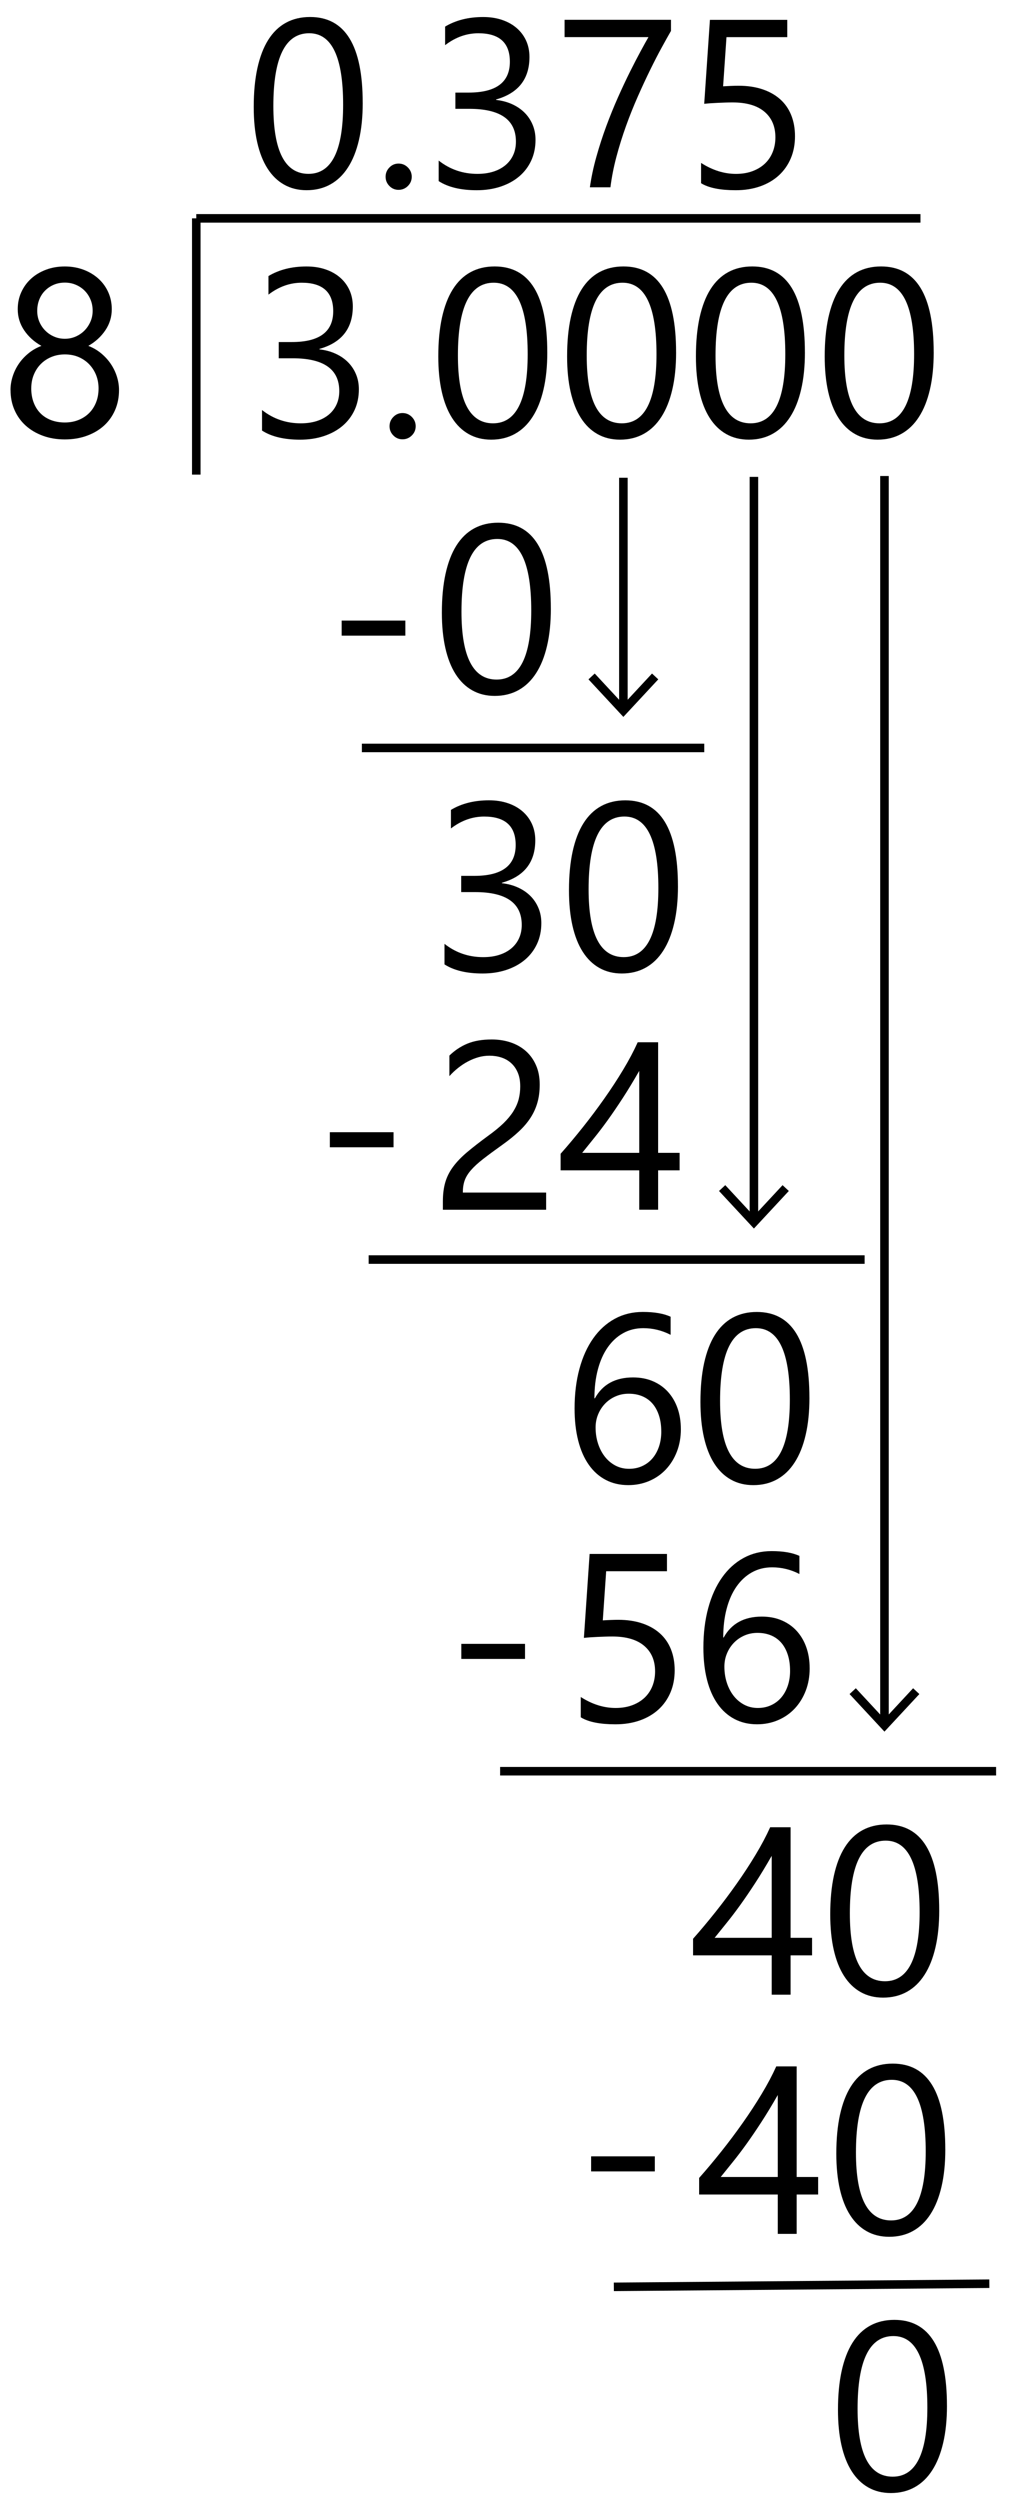 <?xml version="1.0" encoding="UTF-8"?> <svg xmlns="http://www.w3.org/2000/svg" id="Layer_1" data-name="Layer 1" viewBox="0 0 59.469 146.345"><defs><style> .cls-1 { fill: none; stroke: #000; stroke-miterlimit: 10; stroke-width: .5px; } </style></defs><g><path d="M21.026,22.79c0,.442-.083.844-.249,1.207-.167.362-.401.672-.705.93-.303.257-.666.457-1.09.598s-.891.212-1.401.212c-.935,0-1.677-.178-2.229-.533v-1.203c.661.52,1.417.779,2.27.779.342,0,.65-.043.927-.13.275-.086.512-.212.711-.376.197-.164.351-.362.457-.595.107-.232.161-.495.161-.786,0-1.281-.911-1.921-2.734-1.921h-.813v-.95h.772c1.613,0,2.42-.602,2.42-1.805,0-1.112-.615-1.668-1.846-1.668-.692,0-1.342.232-1.948.697v-1.087c.624-.374,1.367-.561,2.229-.561.41,0,.781.057,1.114.171s.617.273.854.479.42.451.551.738c.129.287.194.604.194.95,0,1.29-.651,2.119-1.955,2.488v.027c.333.037.641.117.923.243s.526.288.731.489.366.437.481.708c.117.271.175.571.175.899Z"></path><path d="M23.582,25.716c-.21,0-.389-.075-.536-.226-.148-.15-.223-.331-.223-.54s.074-.391.223-.543c.147-.153.326-.229.536-.229.214,0,.396.076.547.229s.226.334.226.543-.075.39-.226.54-.333.226-.547.226Z"></path><path d="M32.066,20.623c0,.82-.074,1.547-.223,2.181-.147.633-.361,1.168-.643,1.603-.279.435-.624.766-1.031.991-.408.226-.872.338-1.392.338-.492,0-.931-.108-1.315-.325-.386-.216-.71-.532-.975-.947s-.465-.924-.602-1.528-.205-1.295-.205-2.075c0-.857.072-1.613.215-2.27.145-.656.354-1.207.633-1.651s.623-.779,1.035-1.005c.413-.226.886-.338,1.419-.338,2.056,0,3.083,1.675,3.083,5.024ZM30.917,20.733c0-2.789-.663-4.184-1.989-4.184-1.399,0-2.099,1.419-2.099,4.259,0,2.648.686,3.972,2.058,3.972,1.354,0,2.03-1.349,2.03-4.047Z"></path><path d="M39.613,20.623c0,.82-.074,1.547-.223,2.181-.147.633-.361,1.168-.643,1.603-.279.435-.624.766-1.031.991-.408.226-.872.338-1.392.338-.492,0-.931-.108-1.315-.325-.386-.216-.71-.532-.975-.947s-.465-.924-.602-1.528-.205-1.295-.205-2.075c0-.857.072-1.613.215-2.27.145-.656.354-1.207.633-1.651s.623-.779,1.035-1.005c.413-.226.886-.338,1.419-.338,2.056,0,3.083,1.675,3.083,5.024ZM38.464,20.733c0-2.789-.663-4.184-1.989-4.184-1.399,0-2.099,1.419-2.099,4.259,0,2.648.686,3.972,2.058,3.972,1.354,0,2.03-1.349,2.03-4.047Z"></path><path d="M47.16,20.623c0,.82-.074,1.547-.223,2.181-.147.633-.361,1.168-.643,1.603-.279.435-.624.766-1.031.991-.408.226-.872.338-1.392.338-.492,0-.931-.108-1.315-.325-.386-.216-.71-.532-.975-.947s-.465-.924-.602-1.528-.205-1.295-.205-2.075c0-.857.072-1.613.215-2.27.145-.656.354-1.207.633-1.651s.623-.779,1.035-1.005c.413-.226.886-.338,1.419-.338,2.056,0,3.083,1.675,3.083,5.024ZM46.011,20.733c0-2.789-.663-4.184-1.989-4.184-1.399,0-2.099,1.419-2.099,4.259,0,2.648.686,3.972,2.058,3.972,1.354,0,2.03-1.349,2.03-4.047Z"></path><path d="M54.706,20.623c0,.82-.074,1.547-.223,2.181-.147.633-.361,1.168-.643,1.603-.279.435-.624.766-1.031.991-.408.226-.872.338-1.392.338-.492,0-.931-.108-1.315-.325-.386-.216-.71-.532-.975-.947s-.465-.924-.602-1.528-.205-1.295-.205-2.075c0-.857.072-1.613.215-2.27.145-.656.354-1.207.633-1.651s.623-.779,1.035-1.005c.413-.226.886-.338,1.419-.338,2.056,0,3.083,1.675,3.083,5.024ZM53.558,20.733c0-2.789-.663-4.184-1.989-4.184-1.399,0-2.099,1.419-2.099,4.259,0,2.648.686,3.972,2.058,3.972,1.354,0,2.03-1.349,2.03-4.047Z"></path></g><path d="M32.275,35.623c0,.82-.074,1.547-.223,2.181-.147.633-.361,1.168-.643,1.603-.279.435-.624.766-1.031.991-.408.226-.872.338-1.392.338-.492,0-.931-.108-1.315-.325-.386-.216-.71-.532-.975-.947s-.465-.924-.602-1.528-.205-1.295-.205-2.075c0-.857.072-1.613.215-2.27.145-.656.354-1.207.633-1.651s.623-.779,1.035-1.005c.413-.226.886-.338,1.419-.338,2.056,0,3.083,1.675,3.083,5.024ZM31.126,35.733c0-2.789-.663-4.184-1.989-4.184-1.399,0-2.099,1.419-2.099,4.259,0,2.648.686,3.972,2.058,3.972,1.354,0,2.03-1.349,2.03-4.047Z"></path><line class="cls-1" x1="11.5" y1="27.782" x2="11.5" y2="12.782"></line><line class="cls-1" x1="11.5" y1="12.782" x2="53.931" y2="12.782"></line><line class="cls-1" x1="21.203" y1="43.782" x2="41.262" y2="43.782"></line><line class="cls-1" x1="21.599" y1="73.731" x2="50.658" y2="73.731"></line><line class="cls-1" x1="29.302" y1="103.681" x2="58.361" y2="103.681"></line><line class="cls-1" x1="35.965" y1="133.864" x2="57.965" y2="133.68"></line><path d="M.615,22.831c0-.26.041-.521.123-.783s.199-.507.352-.735c.153-.228.342-.435.568-.622.225-.187.481-.335.769-.444-.424-.237-.761-.541-1.012-.913s-.376-.783-.376-1.234c0-.36.069-.693.209-.998.139-.305.331-.57.577-.793s.538-.397.875-.523.702-.188,1.094-.188c.396,0,.764.064,1.101.191s.629.303.875.526.438.488.574.793.205.636.205.991c0,.451-.125.862-.376,1.234s-.583.676-.998.913c.282.109.535.257.759.444s.411.394.564.622c.152.228.27.473.352.735s.123.523.123.783c0,.428-.077.82-.232,1.176s-.373.66-.652.913c-.281.253-.615.45-1.006.591-.389.141-.818.212-1.288.212-.465,0-.891-.071-1.278-.212s-.723-.338-1.005-.591-.503-.557-.659-.913c-.158-.355-.236-.748-.236-1.176ZM1.831,22.735c0,.305.047.581.141.827.093.246.225.456.396.629.17.173.378.307.621.4.244.093.515.14.811.14.287,0,.552-.048.793-.144s.45-.23.625-.403c.176-.173.312-.383.41-.629.099-.246.147-.52.147-.82,0-.273-.047-.53-.14-.769-.094-.239-.228-.45-.4-.632s-.381-.326-.622-.431-.513-.157-.813-.157c-.282,0-.543.049-.783.147-.238.098-.446.235-.621.41-.176.175-.313.385-.414.629s-.15.512-.15.803ZM2.18,18.19c0,.232.042.448.126.646.085.198.201.372.35.52.147.148.319.264.516.349s.405.126.629.126.434-.043.633-.13c.197-.086.37-.204.516-.352s.262-.321.349-.52.13-.411.13-.639c0-.237-.042-.456-.127-.656-.084-.201-.199-.374-.345-.52s-.317-.261-.517-.345c-.197-.084-.411-.126-.639-.126-.241,0-.461.043-.66.13-.197.086-.369.204-.512.352-.145.148-.255.322-.332.523s-.116.415-.116.643Z"></path><g><path d="M21.252,6.021c0,.82-.074,1.547-.223,2.181-.147.633-.361,1.168-.643,1.603-.279.435-.624.766-1.031.991-.408.226-.872.338-1.392.338-.492,0-.931-.108-1.315-.325-.386-.216-.71-.532-.975-.947s-.465-.924-.602-1.528-.205-1.295-.205-2.075c0-.857.072-1.613.215-2.27.145-.656.354-1.207.633-1.651s.623-.779,1.035-1.005c.413-.226.886-.338,1.419-.338,2.056,0,3.083,1.675,3.083,5.024ZM20.104,6.13c0-2.789-.663-4.184-1.989-4.184-1.399,0-2.099,1.419-2.099,4.259,0,2.648.686,3.972,2.058,3.972,1.354,0,2.03-1.349,2.03-4.047Z"></path><path d="M23.351,11.113c-.21,0-.389-.075-.536-.226-.148-.15-.223-.331-.223-.54s.074-.391.223-.543c.147-.153.326-.229.536-.229.214,0,.396.076.547.229s.226.334.226.543-.075.39-.226.54-.333.226-.547.226Z"></path><path d="M31.376,8.188c0,.442-.083.844-.249,1.207-.167.362-.401.672-.705.93-.303.257-.666.457-1.09.598s-.891.212-1.401.212c-.935,0-1.677-.178-2.229-.533v-1.203c.661.52,1.417.779,2.27.779.342,0,.65-.043.927-.13.275-.086.512-.212.711-.376.197-.164.351-.362.457-.595.107-.232.161-.495.161-.786,0-1.281-.911-1.921-2.734-1.921h-.813v-.95h.772c1.613,0,2.42-.602,2.42-1.805,0-1.112-.615-1.668-1.846-1.668-.692,0-1.342.232-1.948.697v-1.087c.624-.374,1.367-.561,2.229-.561.41,0,.781.057,1.114.171s.617.273.854.479.42.451.551.738c.129.287.194.604.194.95,0,1.29-.651,2.119-1.955,2.488v.027c.333.037.641.117.923.243s.526.288.731.489.366.437.481.708c.117.271.175.571.175.899Z"></path><path d="M39.313,1.81c-.15.26-.332.584-.543.971-.213.387-.437.823-.674,1.306s-.479,1.002-.725,1.559-.477,1.13-.69,1.723-.402,1.193-.563,1.801c-.162.608-.279,1.207-.353,1.794h-1.203c.082-.584.208-1.179.38-1.788.17-.608.364-1.206.58-1.791.217-.585.446-1.149.688-1.692s.477-1.042.704-1.497.437-.858.626-1.207c.188-.349.34-.621.454-.817h-4.915v-1.012h6.234v.649Z"></path><path d="M46.579,7.969c0,.479-.082.912-.246,1.299s-.397.72-.7.998c-.304.278-.669.492-1.098.643s-.904.226-1.429.226c-.911,0-1.588-.137-2.03-.41v-1.189c.665.428,1.347.643,2.044.643.355,0,.676-.052.96-.157.285-.105.528-.25.729-.438s.354-.413.461-.677c.107-.264.161-.554.161-.868,0-.638-.214-1.138-.643-1.5s-1.051-.543-1.866-.543c-.132,0-.271.002-.417.007s-.292.01-.438.017-.288.015-.427.024c-.14.009-.266.021-.38.034l.335-4.915h4.532v1.012h-3.562l-.198,2.878c.146-.009.301-.017.465-.024s.31-.01.438-.01c.52,0,.984.068,1.395.205s.758.332,1.042.584c.285.253.502.563.65.93.147.367.222.778.222,1.234Z"></path></g><g><path d="M31.717,54.038c0,.442-.083.845-.249,1.207-.167.362-.401.672-.705.93-.303.257-.666.457-1.09.598-.424.142-.891.212-1.401.212-.935,0-1.677-.178-2.229-.533v-1.203c.661.52,1.417.779,2.27.779.342,0,.65-.043.927-.13.275-.086.512-.212.711-.376.197-.164.351-.362.457-.595.107-.232.161-.494.161-.786,0-1.28-.911-1.921-2.734-1.921h-.813v-.95h.772c1.613,0,2.42-.602,2.42-1.805,0-1.111-.615-1.667-1.846-1.667-.692,0-1.342.232-1.948.697v-1.087c.624-.374,1.367-.561,2.229-.561.41,0,.781.057,1.114.171s.617.273.854.479.42.451.551.738c.129.287.194.604.194.95,0,1.29-.651,2.119-1.955,2.488v.027c.333.037.641.117.923.243.282.125.526.288.731.488.205.201.366.437.481.708.117.271.175.57.175.898Z"></path><path d="M39.722,51.871c0,.82-.074,1.548-.223,2.181-.147.634-.361,1.168-.643,1.604-.279.435-.624.766-1.031.991-.408.226-.872.338-1.392.338-.492,0-.931-.108-1.315-.324-.386-.217-.71-.532-.975-.947-.265-.414-.465-.924-.602-1.527-.137-.604-.205-1.296-.205-2.075,0-.856.072-1.613.215-2.27.145-.656.354-1.206.633-1.65s.623-.779,1.035-1.005c.413-.226.886-.338,1.419-.338,2.056,0,3.083,1.675,3.083,5.024ZM38.574,51.98c0-2.789-.663-4.183-1.989-4.183-1.399,0-2.099,1.419-2.099,4.258,0,2.648.686,3.972,2.058,3.972,1.354,0,2.03-1.349,2.03-4.047Z"></path></g><g><path d="M30.48,63.581c0-.301-.047-.562-.141-.786-.093-.223-.221-.409-.383-.557-.161-.148-.352-.259-.57-.332-.219-.072-.456-.109-.711-.109-.219,0-.433.03-.643.089-.21.06-.414.142-.611.246-.199.105-.391.23-.574.376-.186.146-.357.308-.517.485v-1.203c.314-.305.667-.539,1.056-.7.391-.162.865-.243,1.426-.243.401,0,.772.059,1.114.175s.638.286.889.509c.251.224.448.499.591.827.145.328.216.704.216,1.128,0,.388-.044.738-.134,1.053-.088.314-.223.611-.402.889-.181.278-.407.545-.681.8-.273.256-.595.516-.964.779-.46.328-.84.608-1.139.841-.298.232-.535.45-.711.653-.175.202-.298.405-.369.608-.07.202-.105.437-.105.7h4.881v1.005h-6.05v-.485c0-.419.046-.788.137-1.107.091-.318.241-.622.451-.909s.484-.574.823-.861c.34-.287.756-.61,1.248-.971.355-.255.652-.499.893-.731.238-.232.432-.465.577-.697s.249-.468.312-.707c.061-.239.092-.493.092-.763Z"></path><path d="M38.56,61.01v6.474h1.258v1.025h-1.258v2.304h-1.107v-2.304h-4.607v-.971c.429-.482.861-.999,1.299-1.548.438-.55.855-1.106,1.254-1.672.399-.564.769-1.129,1.107-1.691.34-.563.626-1.102.858-1.617h1.196ZM34.11,67.484h3.343v-4.799c-.342.598-.665,1.131-.971,1.6-.306.47-.596.896-.871,1.278-.276.383-.539.729-.79,1.039-.251.311-.487.604-.711.882Z"></path></g><path d="M23.75,37.209h-3.732v-.882h3.732v.882Z"></path><path d="M23.058,67.158h-3.732v-.882h3.732v.882Z"></path><g><path d="M39.892,83.653c0,.479-.077.918-.232,1.319-.155.4-.369.747-.643,1.039-.273.291-.6.519-.978.68-.378.162-.788.243-1.23.243-.492,0-.933-.103-1.323-.308-.389-.205-.72-.5-.99-.886-.271-.385-.478-.855-.619-1.411-.142-.557-.212-1.183-.212-1.88,0-.853.095-1.626.284-2.321.188-.694.457-1.289.807-1.784.348-.494.769-.876,1.261-1.145.492-.27,1.041-.403,1.647-.403.675,0,1.217.093,1.627.28v1.06c-.506-.26-1.039-.39-1.6-.39-.438,0-.832.098-1.183.294-.351.195-.651.473-.902.83-.251.358-.443.79-.577,1.296-.135.506-.202,1.068-.202,1.688h.027c.451-.816,1.196-1.224,2.235-1.224.429,0,.814.072,1.158.219.345.146.639.352.883.618.243.267.432.585.563.954s.198.779.198,1.23ZM38.744,83.797c0-.342-.043-.649-.13-.923s-.211-.506-.372-.697c-.162-.191-.361-.339-.599-.441s-.506-.153-.807-.153c-.278,0-.535.052-.772.157-.237.104-.442.247-.615.427-.173.181-.309.39-.406.629-.099.239-.147.493-.147.763,0,.337.048.652.144.946s.23.551.403.77.38.391.618.516c.24.126.505.188.797.188.282,0,.54-.054.772-.161.232-.106.431-.256.595-.447s.292-.421.383-.688.137-.562.137-.885Z"></path><path d="M47.425,81.821c0,.82-.074,1.547-.223,2.181-.147.633-.361,1.168-.643,1.603-.279.436-.624.766-1.031.991-.408.226-.872.339-1.392.339-.492,0-.931-.108-1.315-.325-.386-.216-.71-.532-.975-.946-.265-.415-.465-.924-.602-1.528-.137-.604-.205-1.295-.205-2.074,0-.857.072-1.613.215-2.27.145-.656.354-1.207.633-1.651s.623-.779,1.035-1.005c.413-.226.886-.338,1.419-.338,2.056,0,3.083,1.675,3.083,5.024ZM46.277,81.93c0-2.789-.663-4.184-1.989-4.184-1.399,0-2.099,1.419-2.099,4.259,0,2.647.686,3.972,2.058,3.972,1.354,0,2.03-1.35,2.03-4.047Z"></path></g><g><path d="M39.53,97.769c0,.479-.082.911-.246,1.299-.164.387-.397.72-.7.998-.304.277-.669.492-1.098.643s-.904.226-1.429.226c-.911,0-1.588-.137-2.03-.41v-1.189c.665.428,1.347.643,2.044.643.355,0,.676-.053.96-.157.285-.105.528-.251.729-.438.2-.188.354-.413.461-.677.107-.265.161-.554.161-.868,0-.639-.214-1.139-.643-1.501s-1.051-.543-1.866-.543c-.132,0-.271.002-.417.007-.146.004-.292.01-.438.017s-.288.015-.427.024c-.14.009-.266.021-.38.034l.335-4.915h4.532v1.012h-3.562l-.198,2.878c.146-.01.301-.018.465-.024s.31-.01.438-.01c.52,0,.984.068,1.395.205s.758.331,1.042.584c.285.253.502.563.65.93.147.367.222.778.222,1.234Z"></path><path d="M47.439,97.653c0,.479-.077.918-.232,1.319-.155.4-.369.747-.643,1.039-.273.291-.6.519-.978.68-.378.162-.788.243-1.23.243-.492,0-.933-.103-1.323-.308-.389-.205-.72-.5-.99-.886-.271-.385-.478-.855-.619-1.411-.142-.557-.212-1.183-.212-1.88,0-.853.095-1.626.284-2.321.188-.694.457-1.289.807-1.784.348-.494.769-.876,1.261-1.145.492-.27,1.041-.403,1.647-.403.675,0,1.217.093,1.627.28v1.06c-.506-.26-1.039-.39-1.6-.39-.438,0-.832.098-1.183.294-.351.195-.651.473-.902.83-.251.358-.443.79-.577,1.296-.135.506-.202,1.068-.202,1.688h.027c.451-.816,1.196-1.224,2.235-1.224.429,0,.814.072,1.158.219.345.146.639.352.883.618.243.267.432.585.563.954s.198.779.198,1.23ZM46.29,97.797c0-.342-.043-.649-.13-.923s-.211-.506-.372-.697c-.162-.191-.361-.339-.599-.441s-.506-.153-.807-.153c-.278,0-.535.052-.772.157-.237.104-.442.247-.615.427-.173.181-.309.39-.406.629-.099.239-.147.493-.147.763,0,.337.048.652.144.946s.23.551.403.77.38.391.618.516c.24.126.505.188.797.188.282,0,.54-.054.772-.161.232-.106.431-.256.595-.447s.292-.421.383-.688.137-.562.137-.885Z"></path></g><path d="M30.761,97.108h-3.732v-.882h3.732v.882Z"></path><g><path d="M46.321,106.96v6.474h1.258v1.025h-1.258v2.304h-1.107v-2.304h-4.607v-.971c.429-.482.861-.999,1.299-1.548.438-.55.855-1.106,1.254-1.672.399-.564.769-1.129,1.107-1.691.34-.563.626-1.102.858-1.617h1.196ZM41.871,113.433h3.343v-4.799c-.342.598-.665,1.131-.971,1.6-.306.47-.596.896-.871,1.278-.276.383-.539.729-.79,1.039-.251.311-.487.604-.711.882Z"></path><path d="M55.03,111.82c0,.82-.074,1.548-.223,2.181-.147.634-.361,1.168-.643,1.604-.279.435-.624.766-1.031.991-.408.226-.872.338-1.392.338-.492,0-.931-.108-1.315-.324-.386-.217-.71-.532-.975-.947-.265-.414-.465-.924-.602-1.527-.137-.604-.205-1.296-.205-2.075,0-.856.072-1.613.215-2.27.145-.656.354-1.206.633-1.65s.623-.779,1.035-1.005c.413-.226.886-.339,1.419-.339,2.056,0,3.083,1.675,3.083,5.024ZM53.881,111.929c0-2.789-.663-4.184-1.989-4.184-1.399,0-2.099,1.42-2.099,4.259,0,2.648.686,3.972,2.058,3.972,1.354,0,2.03-1.349,2.03-4.047Z"></path></g><g><path d="M46.677,120.96v6.474h1.258v1.025h-1.258v2.304h-1.107v-2.304h-4.607v-.971c.429-.482.861-.999,1.299-1.548.438-.55.855-1.106,1.254-1.672.399-.564.769-1.129,1.107-1.691.34-.563.626-1.102.858-1.617h1.196ZM42.227,127.433h3.343v-4.799c-.342.598-.665,1.131-.971,1.6-.306.47-.596.896-.871,1.278-.276.383-.539.729-.79,1.039-.251.311-.487.604-.711.882Z"></path><path d="M55.386,125.82c0,.82-.074,1.548-.223,2.181-.147.634-.361,1.168-.643,1.604-.279.435-.624.766-1.031.991-.408.226-.872.338-1.392.338-.492,0-.931-.108-1.315-.324-.386-.217-.71-.532-.975-.947-.265-.414-.465-.924-.602-1.527-.137-.604-.205-1.296-.205-2.075,0-.856.072-1.613.215-2.27.145-.656.354-1.206.633-1.65s.623-.779,1.035-1.005c.413-.226.886-.339,1.419-.339,2.056,0,3.083,1.675,3.083,5.024ZM54.238,125.929c0-2.789-.663-4.184-1.989-4.184-1.399,0-2.099,1.42-2.099,4.259,0,2.648.686,3.972,2.058,3.972,1.354,0,2.03-1.349,2.03-4.047Z"></path></g><path d="M55.483,140.82c0,.82-.074,1.548-.223,2.181-.147.634-.361,1.168-.643,1.604-.279.435-.624.766-1.031.991-.408.226-.872.338-1.392.338-.492,0-.931-.108-1.315-.324-.386-.217-.71-.532-.975-.947-.265-.414-.465-.924-.602-1.527-.137-.604-.205-1.296-.205-2.075,0-.856.072-1.613.215-2.27.145-.656.354-1.206.633-1.65s.623-.779,1.035-1.005c.413-.226.886-.339,1.419-.339,2.056,0,3.083,1.675,3.083,5.024ZM54.334,140.929c0-2.789-.663-4.184-1.989-4.184-1.399,0-2.099,1.42-2.099,4.259,0,2.648.686,3.972,2.058,3.972,1.354,0,2.03-1.349,2.03-4.047Z"></path><path d="M38.366,127.107h-3.732v-.882h3.732v.882Z"></path><g><line class="cls-1" x1="36.524" y1="27.966" x2="36.524" y2="41.423"></line><polygon points="34.479 39.767 34.845 39.426 36.523 41.231 38.202 39.426 38.568 39.767 36.523 41.966 34.479 39.767"></polygon></g><g><line class="cls-1" x1="44.172" y1="27.915" x2="44.172" y2="71.373"></line><polygon points="42.127 69.716 42.494 69.375 44.172 71.181 45.851 69.375 46.217 69.716 44.172 71.915 42.127 69.716"></polygon></g><g><line class="cls-1" x1="51.821" y1="27.864" x2="51.821" y2="100.822"></line><polygon points="49.776 99.165 50.142 98.824 51.82 100.63 53.499 98.824 53.865 99.165 51.82 101.364 49.776 99.165"></polygon></g></svg> 